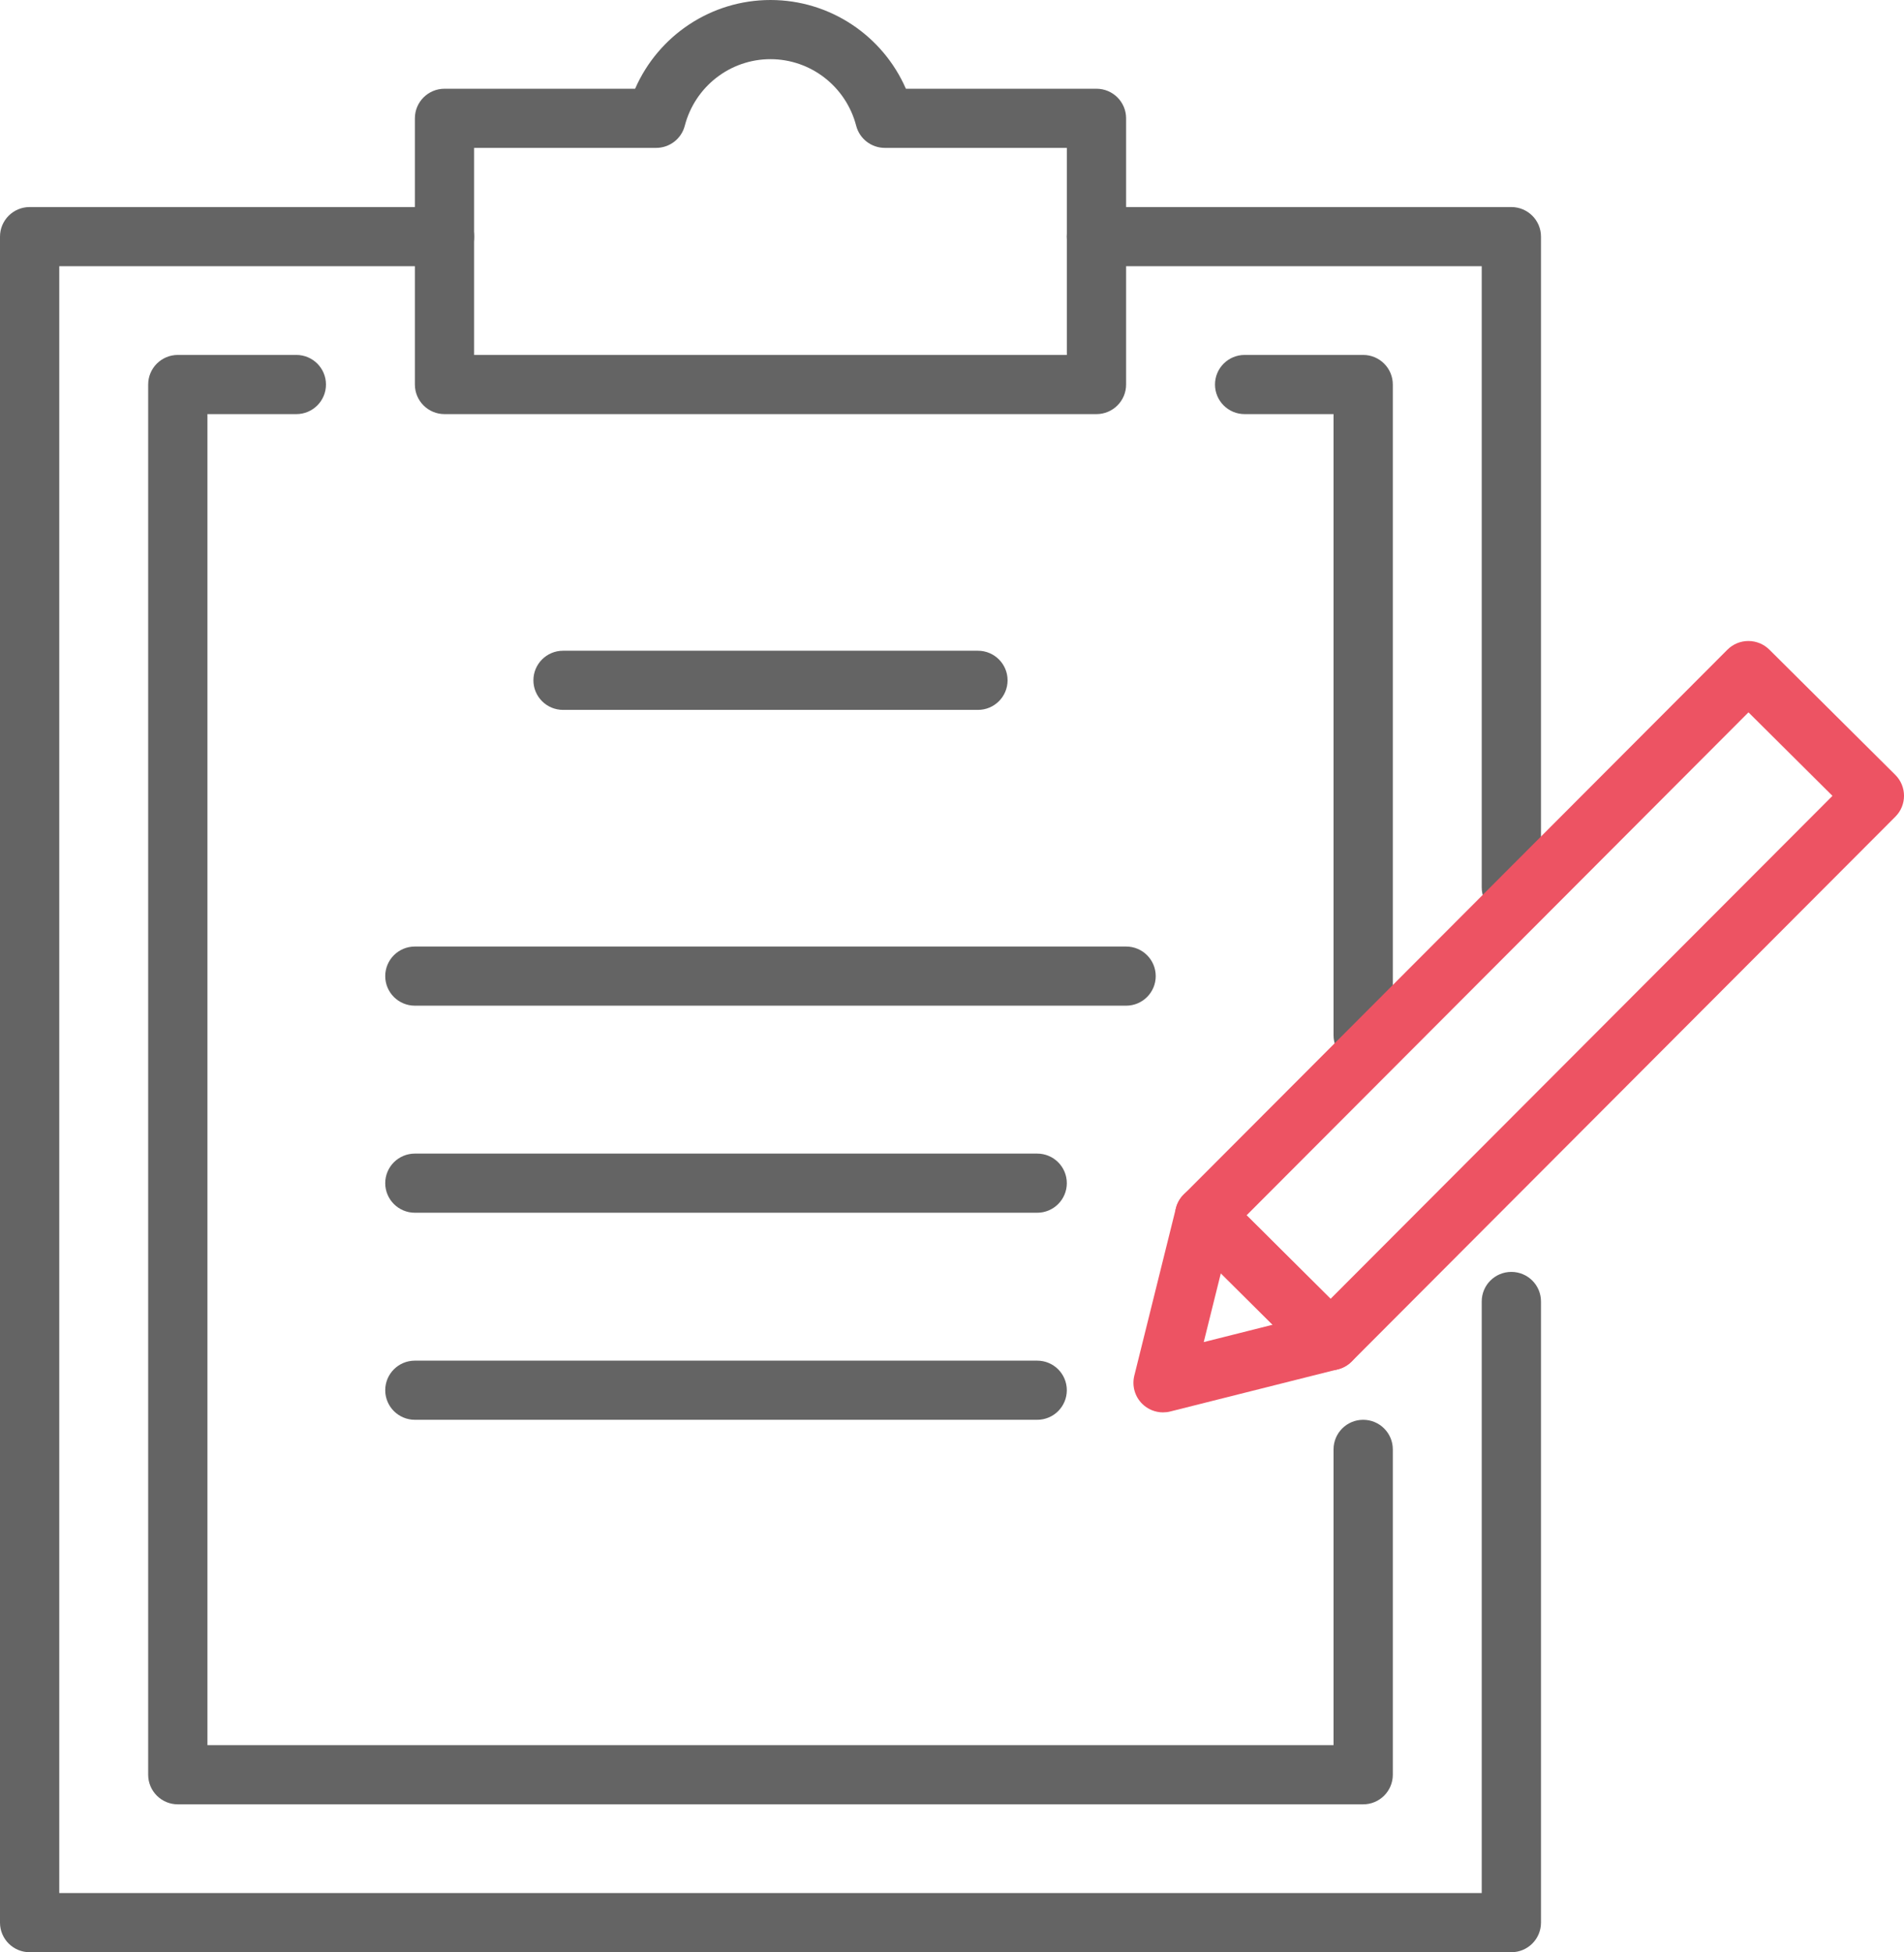 <?xml version="1.0" encoding="UTF-8"?>
<svg xmlns="http://www.w3.org/2000/svg" width="79" height="81" viewBox="0 0 79 81" fill="none">
  <g clip-path="url(#clip0_393_1051)">
    <path d="M56.56 74.864H7.378C6.698 74.864 6.148 74.314 6.148 73.636V15.954C6.148 15.277 6.698 14.727 7.378 14.727H12.296C12.976 14.727 13.525 15.277 13.525 15.954C13.525 16.632 12.976 17.182 12.296 17.182H8.607V72.409H55.331V60.136C55.331 59.459 55.88 58.909 56.56 58.909C57.24 58.909 57.79 59.459 57.79 60.136V73.636C57.79 74.314 57.24 74.864 56.56 74.864Z" fill="#646464"></path>
    <path d="M56.56 44.182C55.88 44.182 55.331 43.632 55.331 42.955V17.182H51.642C50.962 17.182 50.412 16.632 50.412 15.954C50.412 15.277 50.962 14.727 51.642 14.727H56.56C57.24 14.727 57.79 15.277 57.79 15.954V42.955C57.79 43.632 57.24 44.182 56.56 44.182Z" fill="#646464"></path>
    <path d="M62.708 81H1.23C0.55 81 0 80.45 0 79.773V9.818C0 9.141 0.55 8.591 1.23 8.591H18.444C19.123 8.591 19.673 9.141 19.673 9.818C19.673 10.496 19.123 11.046 18.444 11.046H2.459V78.546H61.479V54C61.479 53.322 62.028 52.773 62.708 52.773C63.388 52.773 63.938 53.322 63.938 54V79.773C63.938 80.45 63.388 81 62.708 81Z" fill="#646464"></path>
    <path d="M62.708 38.045C62.028 38.045 61.479 37.496 61.479 36.818V11.046H45.494C44.814 11.046 44.265 10.496 44.265 9.818C44.265 9.141 44.814 8.591 45.494 8.591H62.708C63.388 8.591 63.938 9.141 63.938 9.818V36.818C63.938 37.496 63.388 38.045 62.708 38.045Z" fill="#646464"></path>
    <path d="M40.576 29.454H23.362C22.682 29.454 22.132 28.905 22.132 28.227C22.132 27.55 22.682 27 23.362 27H40.576C41.256 27 41.806 27.55 41.806 28.227C41.806 28.905 41.256 29.454 40.576 29.454Z" fill="#646464"></path>
    <path d="M46.724 41.727H17.214C16.534 41.727 15.984 41.177 15.984 40.5C15.984 39.822 16.534 39.273 17.214 39.273H46.724C47.404 39.273 47.953 39.822 47.953 40.5C47.953 41.177 47.404 41.727 46.724 41.727Z" fill="#646464"></path>
    <path d="M43.035 50.318H17.214C16.534 50.318 15.984 49.768 15.984 49.091C15.984 48.413 16.534 47.864 17.214 47.864H43.035C43.715 47.864 44.264 48.413 44.264 49.091C44.264 49.768 43.715 50.318 43.035 50.318Z" fill="#646464"></path>
    <path d="M43.035 58.909H17.214C16.534 58.909 15.984 58.359 15.984 57.682C15.984 57.004 16.534 56.455 17.214 56.455H43.035C43.715 56.455 44.264 57.004 44.264 57.682C44.264 58.359 43.715 58.909 43.035 58.909Z" fill="#646464"></path>
    <path d="M45.494 17.182H18.444C17.764 17.182 17.214 16.632 17.214 15.954V4.909C17.214 4.232 17.764 3.682 18.444 3.682H26.352C27.316 1.474 29.506 0 31.969 0C34.432 0 36.623 1.474 37.587 3.682H45.494C46.174 3.682 46.724 4.232 46.724 4.909V15.954C46.724 16.632 46.174 17.182 45.494 17.182ZM19.673 14.727H44.265V6.136H36.714C36.153 6.136 35.664 5.758 35.524 5.217C35.101 3.591 33.64 2.455 31.968 2.455C30.296 2.455 28.836 3.591 28.413 5.217C28.273 5.758 27.784 6.136 27.223 6.136H19.671V14.727H19.673Z" fill="#646464"></path>
    <path d="M55.21 56.853C54.885 56.853 54.572 56.725 54.342 56.496L49.115 51.3C48.635 50.821 48.632 50.044 49.112 49.565L71.672 26.957C71.903 26.726 72.214 26.596 72.541 26.596H72.544C72.87 26.596 73.182 26.725 73.412 26.953L78.639 32.15C79.119 32.628 79.122 33.405 78.642 33.885L56.082 56.493C55.851 56.723 55.54 56.853 55.213 56.853H55.21ZM51.722 50.425L55.207 53.89L76.032 33.021L72.547 29.556L51.722 50.425Z" fill="#ED5363"></path>
    <path d="M48.258 58.602C47.936 58.602 47.624 58.476 47.39 58.244C47.084 57.94 46.961 57.498 47.064 57.079L48.789 50.133C48.896 49.703 49.225 49.366 49.653 49.246C50.08 49.13 50.536 49.246 50.851 49.559L56.078 54.755C56.392 55.066 56.514 55.523 56.395 55.95C56.279 56.376 55.941 56.707 55.51 56.815L48.558 58.564C48.459 58.59 48.358 58.601 48.258 58.601V58.602ZM50.655 52.828L49.945 55.685L52.804 54.966L50.655 52.829V52.828Z" fill="#ED5363"></path>
  </g>
  <defs>
    <clipPath id="clip0_393_1051">
      <rect width="79" height="81" fill="white"></rect>
    </clipPath>
  </defs>
</svg>
